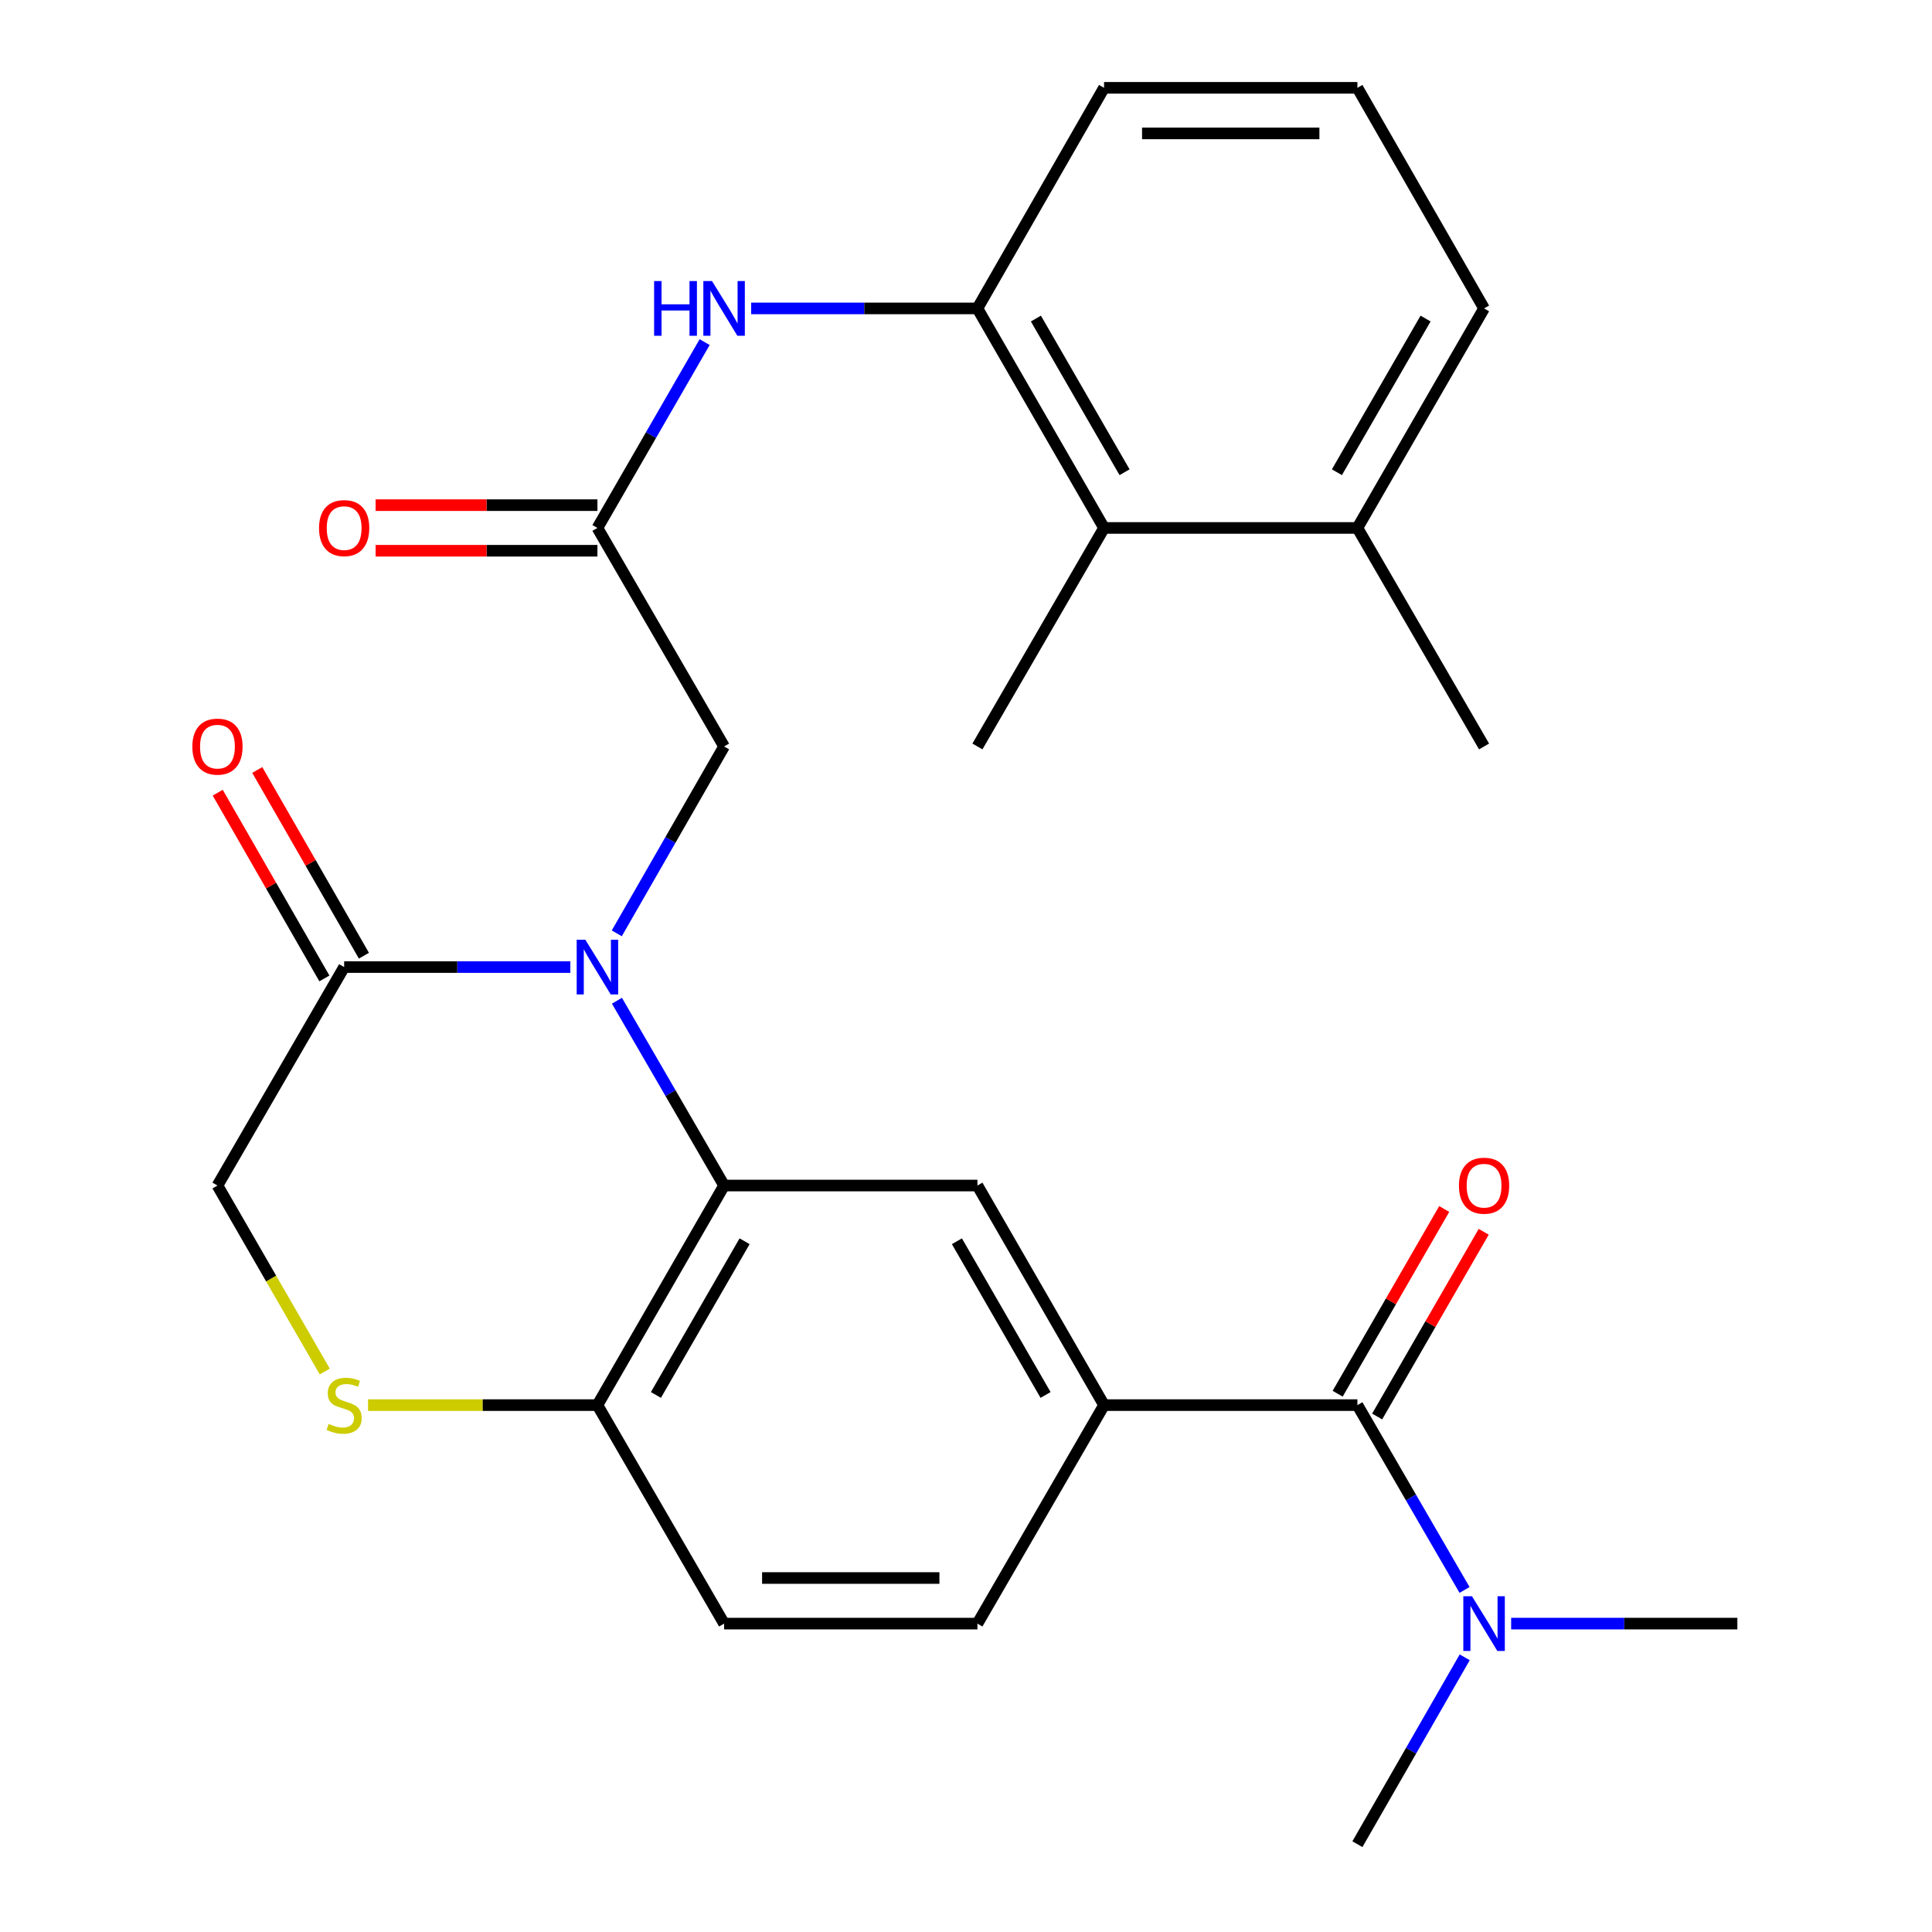 <?xml version='1.0' encoding='iso-8859-1'?>
<svg version='1.1' baseProfile='full'
              xmlns='http://www.w3.org/2000/svg'
                      xmlns:rdkit='http://www.rdkit.org/xml'
                      xmlns:xlink='http://www.w3.org/1999/xlink'
                  xml:space='preserve'
width='1000px' height='1000px' viewBox='0 0 1000 1000'>
<!-- END OF HEADER -->
<rect style='opacity:1.0;fill:#FFFFFF;stroke:none' width='1000' height='1000' x='0' y='0'> </rect>
<path class='bond-0' d='M 319.331,517.978 L 347.059,565.804' style='fill:none;fill-rule:evenodd;stroke:#0000FF;stroke-width:6px;stroke-linecap:butt;stroke-linejoin:miter;stroke-opacity:1' />
<path class='bond-0' d='M 347.059,565.804 L 374.788,613.63' style='fill:none;fill-rule:evenodd;stroke:#000000;stroke-width:6px;stroke-linecap:butt;stroke-linejoin:miter;stroke-opacity:1' />
<path class='bond-1' d='M 295.21,500.551 L 236.671,500.551' style='fill:none;fill-rule:evenodd;stroke:#0000FF;stroke-width:6px;stroke-linecap:butt;stroke-linejoin:miter;stroke-opacity:1' />
<path class='bond-1' d='M 236.671,500.551 L 178.132,500.551' style='fill:none;fill-rule:evenodd;stroke:#000000;stroke-width:6px;stroke-linecap:butt;stroke-linejoin:miter;stroke-opacity:1' />
<path class='bond-9' d='M 319.247,483.099 L 347.018,434.735' style='fill:none;fill-rule:evenodd;stroke:#0000FF;stroke-width:6px;stroke-linecap:butt;stroke-linejoin:miter;stroke-opacity:1' />
<path class='bond-9' d='M 347.018,434.735 L 374.788,386.37' style='fill:none;fill-rule:evenodd;stroke:#000000;stroke-width:6px;stroke-linecap:butt;stroke-linejoin:miter;stroke-opacity:1' />
<path class='bond-4' d='M 374.788,613.63 L 505.909,613.63' style='fill:none;fill-rule:evenodd;stroke:#000000;stroke-width:6px;stroke-linecap:butt;stroke-linejoin:miter;stroke-opacity:1' />
<path class='bond-10' d='M 374.788,613.63 L 309.227,727.286' style='fill:none;fill-rule:evenodd;stroke:#000000;stroke-width:6px;stroke-linecap:butt;stroke-linejoin:miter;stroke-opacity:1' />
<path class='bond-10' d='M 385.398,642.471 L 339.505,722.03' style='fill:none;fill-rule:evenodd;stroke:#000000;stroke-width:6px;stroke-linecap:butt;stroke-linejoin:miter;stroke-opacity:1' />
<path class='bond-12' d='M 178.132,500.551 L 112.558,613.63' style='fill:none;fill-rule:evenodd;stroke:#000000;stroke-width:6px;stroke-linecap:butt;stroke-linejoin:miter;stroke-opacity:1' />
<path class='bond-15' d='M 188.365,494.674 L 160.762,446.609' style='fill:none;fill-rule:evenodd;stroke:#000000;stroke-width:6px;stroke-linecap:butt;stroke-linejoin:miter;stroke-opacity:1' />
<path class='bond-15' d='M 160.762,446.609 L 133.159,398.545' style='fill:none;fill-rule:evenodd;stroke:#FF0000;stroke-width:6px;stroke-linecap:butt;stroke-linejoin:miter;stroke-opacity:1' />
<path class='bond-15' d='M 167.898,506.428 L 140.295,458.363' style='fill:none;fill-rule:evenodd;stroke:#000000;stroke-width:6px;stroke-linecap:butt;stroke-linejoin:miter;stroke-opacity:1' />
<path class='bond-15' d='M 140.295,458.363 L 112.692,410.299' style='fill:none;fill-rule:evenodd;stroke:#FF0000;stroke-width:6px;stroke-linecap:butt;stroke-linejoin:miter;stroke-opacity:1' />
<path class='bond-2' d='M 702.591,727.286 L 571.457,727.286' style='fill:none;fill-rule:evenodd;stroke:#000000;stroke-width:6px;stroke-linecap:butt;stroke-linejoin:miter;stroke-opacity:1' />
<path class='bond-13' d='M 702.591,727.286 L 730.32,775.118' style='fill:none;fill-rule:evenodd;stroke:#000000;stroke-width:6px;stroke-linecap:butt;stroke-linejoin:miter;stroke-opacity:1' />
<path class='bond-13' d='M 730.32,775.118 L 758.049,822.95' style='fill:none;fill-rule:evenodd;stroke:#0000FF;stroke-width:6px;stroke-linecap:butt;stroke-linejoin:miter;stroke-opacity:1' />
<path class='bond-14' d='M 712.813,733.182 L 740.391,685.374' style='fill:none;fill-rule:evenodd;stroke:#000000;stroke-width:6px;stroke-linecap:butt;stroke-linejoin:miter;stroke-opacity:1' />
<path class='bond-14' d='M 740.391,685.374 L 767.968,637.567' style='fill:none;fill-rule:evenodd;stroke:#FF0000;stroke-width:6px;stroke-linecap:butt;stroke-linejoin:miter;stroke-opacity:1' />
<path class='bond-14' d='M 692.369,721.389 L 719.946,673.581' style='fill:none;fill-rule:evenodd;stroke:#000000;stroke-width:6px;stroke-linecap:butt;stroke-linejoin:miter;stroke-opacity:1' />
<path class='bond-14' d='M 719.946,673.581 L 747.523,625.774' style='fill:none;fill-rule:evenodd;stroke:#FF0000;stroke-width:6px;stroke-linecap:butt;stroke-linejoin:miter;stroke-opacity:1' />
<path class='bond-3' d='M 571.457,727.286 L 505.909,613.63' style='fill:none;fill-rule:evenodd;stroke:#000000;stroke-width:6px;stroke-linecap:butt;stroke-linejoin:miter;stroke-opacity:1' />
<path class='bond-3' d='M 541.179,722.029 L 495.296,642.469' style='fill:none;fill-rule:evenodd;stroke:#000000;stroke-width:6px;stroke-linecap:butt;stroke-linejoin:miter;stroke-opacity:1' />
<path class='bond-28' d='M 571.457,727.286 L 505.909,840.378' style='fill:none;fill-rule:evenodd;stroke:#000000;stroke-width:6px;stroke-linecap:butt;stroke-linejoin:miter;stroke-opacity:1' />
<path class='bond-5' d='M 168.093,709.885 L 140.325,661.758' style='fill:none;fill-rule:evenodd;stroke:#CCCC00;stroke-width:6px;stroke-linecap:butt;stroke-linejoin:miter;stroke-opacity:1' />
<path class='bond-5' d='M 140.325,661.758 L 112.558,613.63' style='fill:none;fill-rule:evenodd;stroke:#000000;stroke-width:6px;stroke-linecap:butt;stroke-linejoin:miter;stroke-opacity:1' />
<path class='bond-27' d='M 190.489,727.286 L 249.858,727.286' style='fill:none;fill-rule:evenodd;stroke:#CCCC00;stroke-width:6px;stroke-linecap:butt;stroke-linejoin:miter;stroke-opacity:1' />
<path class='bond-27' d='M 249.858,727.286 L 309.227,727.286' style='fill:none;fill-rule:evenodd;stroke:#000000;stroke-width:6px;stroke-linecap:butt;stroke-linejoin:miter;stroke-opacity:1' />
<path class='bond-6' d='M 309.227,273.265 L 374.788,386.37' style='fill:none;fill-rule:evenodd;stroke:#000000;stroke-width:6px;stroke-linecap:butt;stroke-linejoin:miter;stroke-opacity:1' />
<path class='bond-7' d='M 309.227,273.265 L 336.976,225.17' style='fill:none;fill-rule:evenodd;stroke:#000000;stroke-width:6px;stroke-linecap:butt;stroke-linejoin:miter;stroke-opacity:1' />
<path class='bond-7' d='M 336.976,225.17 L 364.726,177.075' style='fill:none;fill-rule:evenodd;stroke:#0000FF;stroke-width:6px;stroke-linecap:butt;stroke-linejoin:miter;stroke-opacity:1' />
<path class='bond-17' d='M 309.227,261.464 L 251.818,261.464' style='fill:none;fill-rule:evenodd;stroke:#000000;stroke-width:6px;stroke-linecap:butt;stroke-linejoin:miter;stroke-opacity:1' />
<path class='bond-17' d='M 251.818,261.464 L 194.409,261.464' style='fill:none;fill-rule:evenodd;stroke:#FF0000;stroke-width:6px;stroke-linecap:butt;stroke-linejoin:miter;stroke-opacity:1' />
<path class='bond-17' d='M 309.227,285.066 L 251.818,285.066' style='fill:none;fill-rule:evenodd;stroke:#000000;stroke-width:6px;stroke-linecap:butt;stroke-linejoin:miter;stroke-opacity:1' />
<path class='bond-17' d='M 251.818,285.066 L 194.409,285.066' style='fill:none;fill-rule:evenodd;stroke:#FF0000;stroke-width:6px;stroke-linecap:butt;stroke-linejoin:miter;stroke-opacity:1' />
<path class='bond-8' d='M 388.806,159.635 L 447.357,159.635' style='fill:none;fill-rule:evenodd;stroke:#0000FF;stroke-width:6px;stroke-linecap:butt;stroke-linejoin:miter;stroke-opacity:1' />
<path class='bond-8' d='M 447.357,159.635 L 505.909,159.635' style='fill:none;fill-rule:evenodd;stroke:#000000;stroke-width:6px;stroke-linecap:butt;stroke-linejoin:miter;stroke-opacity:1' />
<path class='bond-11' d='M 505.909,159.635 L 571.457,273.265' style='fill:none;fill-rule:evenodd;stroke:#000000;stroke-width:6px;stroke-linecap:butt;stroke-linejoin:miter;stroke-opacity:1' />
<path class='bond-11' d='M 536.185,164.886 L 582.069,244.427' style='fill:none;fill-rule:evenodd;stroke:#000000;stroke-width:6px;stroke-linecap:butt;stroke-linejoin:miter;stroke-opacity:1' />
<path class='bond-20' d='M 505.909,159.635 L 571.457,45.455' style='fill:none;fill-rule:evenodd;stroke:#000000;stroke-width:6px;stroke-linecap:butt;stroke-linejoin:miter;stroke-opacity:1' />
<path class='bond-19' d='M 309.227,727.286 L 374.788,840.378' style='fill:none;fill-rule:evenodd;stroke:#000000;stroke-width:6px;stroke-linecap:butt;stroke-linejoin:miter;stroke-opacity:1' />
<path class='bond-18' d='M 571.457,273.265 L 702.591,273.265' style='fill:none;fill-rule:evenodd;stroke:#000000;stroke-width:6px;stroke-linecap:butt;stroke-linejoin:miter;stroke-opacity:1' />
<path class='bond-22' d='M 571.457,273.265 L 505.909,386.37' style='fill:none;fill-rule:evenodd;stroke:#000000;stroke-width:6px;stroke-linecap:butt;stroke-linejoin:miter;stroke-opacity:1' />
<path class='bond-23' d='M 758.13,857.829 L 730.361,906.187' style='fill:none;fill-rule:evenodd;stroke:#0000FF;stroke-width:6px;stroke-linecap:butt;stroke-linejoin:miter;stroke-opacity:1' />
<path class='bond-23' d='M 730.361,906.187 L 702.591,954.545' style='fill:none;fill-rule:evenodd;stroke:#000000;stroke-width:6px;stroke-linecap:butt;stroke-linejoin:miter;stroke-opacity:1' />
<path class='bond-24' d='M 782.17,840.378 L 840.715,840.378' style='fill:none;fill-rule:evenodd;stroke:#0000FF;stroke-width:6px;stroke-linecap:butt;stroke-linejoin:miter;stroke-opacity:1' />
<path class='bond-24' d='M 840.715,840.378 L 899.26,840.378' style='fill:none;fill-rule:evenodd;stroke:#000000;stroke-width:6px;stroke-linecap:butt;stroke-linejoin:miter;stroke-opacity:1' />
<path class='bond-16' d='M 505.909,840.378 L 374.788,840.378' style='fill:none;fill-rule:evenodd;stroke:#000000;stroke-width:6px;stroke-linecap:butt;stroke-linejoin:miter;stroke-opacity:1' />
<path class='bond-16' d='M 486.241,816.776 L 394.456,816.776' style='fill:none;fill-rule:evenodd;stroke:#000000;stroke-width:6px;stroke-linecap:butt;stroke-linejoin:miter;stroke-opacity:1' />
<path class='bond-26' d='M 702.591,273.265 L 768.152,386.37' style='fill:none;fill-rule:evenodd;stroke:#000000;stroke-width:6px;stroke-linecap:butt;stroke-linejoin:miter;stroke-opacity:1' />
<path class='bond-29' d='M 702.591,273.265 L 768.152,159.635' style='fill:none;fill-rule:evenodd;stroke:#000000;stroke-width:6px;stroke-linecap:butt;stroke-linejoin:miter;stroke-opacity:1' />
<path class='bond-29' d='M 691.982,244.425 L 737.875,164.884' style='fill:none;fill-rule:evenodd;stroke:#000000;stroke-width:6px;stroke-linecap:butt;stroke-linejoin:miter;stroke-opacity:1' />
<path class='bond-21' d='M 571.457,45.455 L 702.591,45.455' style='fill:none;fill-rule:evenodd;stroke:#000000;stroke-width:6px;stroke-linecap:butt;stroke-linejoin:miter;stroke-opacity:1' />
<path class='bond-21' d='M 591.127,69.056 L 682.921,69.056' style='fill:none;fill-rule:evenodd;stroke:#000000;stroke-width:6px;stroke-linecap:butt;stroke-linejoin:miter;stroke-opacity:1' />
<path class='bond-25' d='M 702.591,45.455 L 768.152,159.635' style='fill:none;fill-rule:evenodd;stroke:#000000;stroke-width:6px;stroke-linecap:butt;stroke-linejoin:miter;stroke-opacity:1' />
<path  class='atom-0' d='M 302.967 486.391
L 312.247 501.391
Q 313.167 502.871, 314.647 505.551
Q 316.127 508.231, 316.207 508.391
L 316.207 486.391
L 319.967 486.391
L 319.967 514.711
L 316.087 514.711
L 306.127 498.311
Q 304.967 496.391, 303.727 494.191
Q 302.527 491.991, 302.167 491.311
L 302.167 514.711
L 298.487 514.711
L 298.487 486.391
L 302.967 486.391
' fill='#0000FF'/>
<path  class='atom-6' d='M 170.132 737.006
Q 170.452 737.126, 171.772 737.686
Q 173.092 738.246, 174.532 738.606
Q 176.012 738.926, 177.452 738.926
Q 180.132 738.926, 181.692 737.646
Q 183.252 736.326, 183.252 734.046
Q 183.252 732.486, 182.452 731.526
Q 181.692 730.566, 180.492 730.046
Q 179.292 729.526, 177.292 728.926
Q 174.772 728.166, 173.252 727.446
Q 171.772 726.726, 170.692 725.206
Q 169.652 723.686, 169.652 721.126
Q 169.652 717.566, 172.052 715.366
Q 174.492 713.166, 179.292 713.166
Q 182.572 713.166, 186.292 714.726
L 185.372 717.806
Q 181.972 716.406, 179.412 716.406
Q 176.652 716.406, 175.132 717.566
Q 173.612 718.686, 173.652 720.646
Q 173.652 722.166, 174.412 723.086
Q 175.212 724.006, 176.332 724.526
Q 177.492 725.046, 179.412 725.646
Q 181.972 726.446, 183.492 727.246
Q 185.012 728.046, 186.092 729.686
Q 187.212 731.286, 187.212 734.046
Q 187.212 737.966, 184.572 740.086
Q 181.972 742.166, 177.612 742.166
Q 175.092 742.166, 173.172 741.606
Q 171.292 741.086, 169.052 740.166
L 170.132 737.006
' fill='#CCCC00'/>
<path  class='atom-8' d='M 338.568 145.475
L 342.408 145.475
L 342.408 157.515
L 356.888 157.515
L 356.888 145.475
L 360.728 145.475
L 360.728 173.795
L 356.888 173.795
L 356.888 160.715
L 342.408 160.715
L 342.408 173.795
L 338.568 173.795
L 338.568 145.475
' fill='#0000FF'/>
<path  class='atom-8' d='M 368.528 145.475
L 377.808 160.475
Q 378.728 161.955, 380.208 164.635
Q 381.688 167.315, 381.768 167.475
L 381.768 145.475
L 385.528 145.475
L 385.528 173.795
L 381.648 173.795
L 371.688 157.395
Q 370.528 155.475, 369.288 153.275
Q 368.088 151.075, 367.728 150.395
L 367.728 173.795
L 364.048 173.795
L 364.048 145.475
L 368.528 145.475
' fill='#0000FF'/>
<path  class='atom-14' d='M 761.892 826.218
L 771.172 841.218
Q 772.092 842.698, 773.572 845.378
Q 775.052 848.058, 775.132 848.218
L 775.132 826.218
L 778.892 826.218
L 778.892 854.538
L 775.012 854.538
L 765.052 838.138
Q 763.892 836.218, 762.652 834.018
Q 761.452 831.818, 761.092 831.138
L 761.092 854.538
L 757.412 854.538
L 757.412 826.218
L 761.892 826.218
' fill='#0000FF'/>
<path  class='atom-15' d='M 755.152 613.71
Q 755.152 606.91, 758.512 603.11
Q 761.872 599.31, 768.152 599.31
Q 774.432 599.31, 777.792 603.11
Q 781.152 606.91, 781.152 613.71
Q 781.152 620.59, 777.752 624.51
Q 774.352 628.39, 768.152 628.39
Q 761.912 628.39, 758.512 624.51
Q 755.152 620.63, 755.152 613.71
M 768.152 625.19
Q 772.472 625.19, 774.792 622.31
Q 777.152 619.39, 777.152 613.71
Q 777.152 608.15, 774.792 605.35
Q 772.472 602.51, 768.152 602.51
Q 763.832 602.51, 761.472 605.31
Q 759.152 608.11, 759.152 613.71
Q 759.152 619.43, 761.472 622.31
Q 763.832 625.19, 768.152 625.19
' fill='#FF0000'/>
<path  class='atom-16' d='M 99.558 386.45
Q 99.558 379.65, 102.918 375.85
Q 106.278 372.05, 112.558 372.05
Q 118.838 372.05, 122.198 375.85
Q 125.558 379.65, 125.558 386.45
Q 125.558 393.33, 122.158 397.25
Q 118.758 401.13, 112.558 401.13
Q 106.318 401.13, 102.918 397.25
Q 99.558 393.37, 99.558 386.45
M 112.558 397.93
Q 116.878 397.93, 119.198 395.05
Q 121.558 392.13, 121.558 386.45
Q 121.558 380.89, 119.198 378.09
Q 116.878 375.25, 112.558 375.25
Q 108.238 375.25, 105.878 378.05
Q 103.558 380.85, 103.558 386.45
Q 103.558 392.17, 105.878 395.05
Q 108.238 397.93, 112.558 397.93
' fill='#FF0000'/>
<path  class='atom-18' d='M 165.132 273.345
Q 165.132 266.545, 168.492 262.745
Q 171.852 258.945, 178.132 258.945
Q 184.412 258.945, 187.772 262.745
Q 191.132 266.545, 191.132 273.345
Q 191.132 280.225, 187.732 284.145
Q 184.332 288.025, 178.132 288.025
Q 171.892 288.025, 168.492 284.145
Q 165.132 280.265, 165.132 273.345
M 178.132 284.825
Q 182.452 284.825, 184.772 281.945
Q 187.132 279.025, 187.132 273.345
Q 187.132 267.785, 184.772 264.985
Q 182.452 262.145, 178.132 262.145
Q 173.812 262.145, 171.452 264.945
Q 169.132 267.745, 169.132 273.345
Q 169.132 279.065, 171.452 281.945
Q 173.812 284.825, 178.132 284.825
' fill='#FF0000'/>
</svg>
